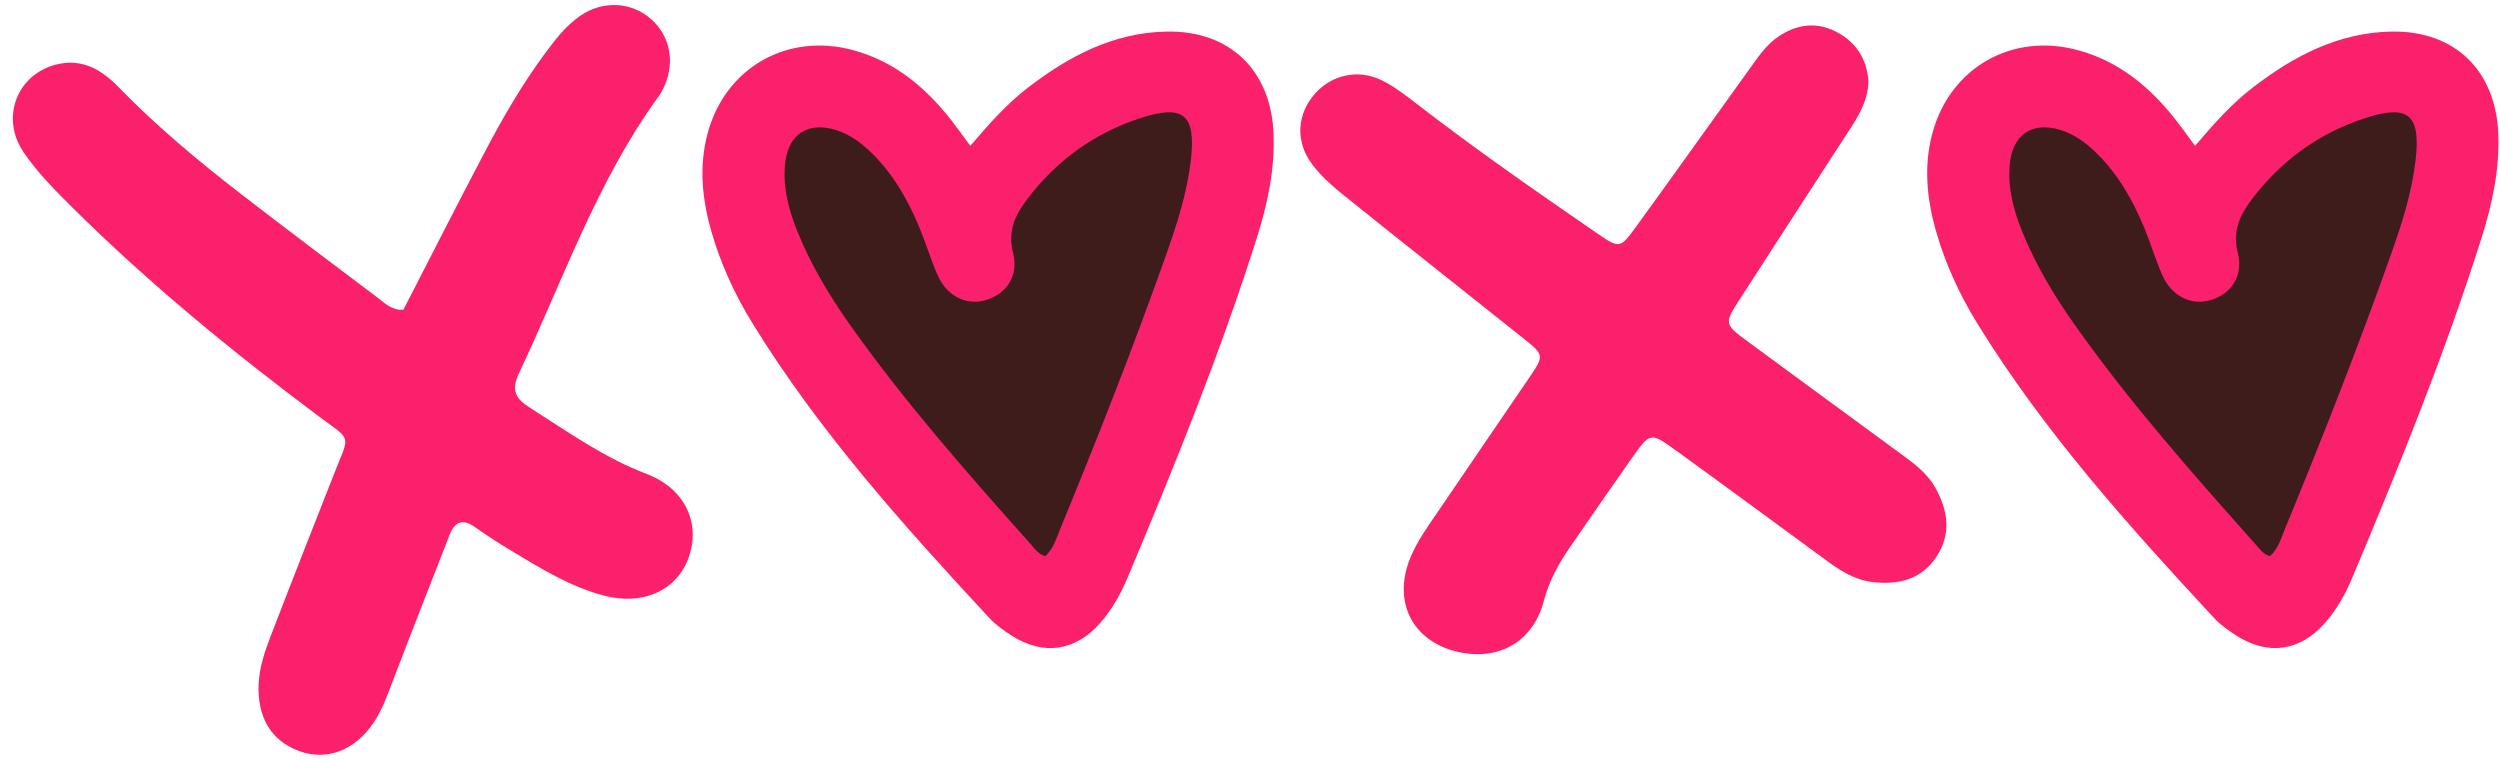 <?xml version="1.0" encoding="UTF-8" standalone="no"?><svg xmlns="http://www.w3.org/2000/svg" xmlns:xlink="http://www.w3.org/1999/xlink" fill="#000000" height="147.8" preserveAspectRatio="xMidYMid meet" version="1" viewBox="0.5 179.9 485.8 147.8" width="485.8" zoomAndPan="magnify"><g id="change1_3"><path d="M78.883,240.098c5.27-10.233,10.541-20.639,15.977-30.957c3.368-6.394,6.991-12.657,11.282-18.494 c2.067-2.812,4.173-5.631,7.079-7.652c4.401-3.061,9.993-2.761,13.812,0.627c3.654,3.242,4.669,8.274,2.593,12.968 c-0.301,0.681-0.646,1.362-1.082,1.961c-12.02,16.495-18.588,35.728-27.218,53.931c-1.577,3.327-0.561,4.939,2.158,6.659 c7.358,4.653,14.418,9.726,22.691,12.863c7.408,2.809,10.508,9.521,8.18,16.147c-2.285,6.505-8.916,9.499-16.533,7.481 c-6.601-1.749-12.321-5.313-18.082-8.782c-2.346-1.413-4.657-2.898-6.89-4.482c-2.499-1.773-3.993-1.123-5.05,1.62 c-3.671,9.528-7.461,19.012-11.088,28.557c-1.067,2.807-2.081,5.62-3.813,8.082c-3.676,5.225-9.025,7.144-14.275,5.215 c-5.437-1.997-8.148-6.548-7.864-13.014c0.145-3.303,1.205-6.368,2.363-9.381c4.022-10.461,8.139-20.886,12.236-31.318 c3.161-8.048,3.628-6.427-2.977-11.368c-16.786-12.556-32.983-25.809-47.872-40.591c-3.351-3.327-6.739-6.749-9.388-10.621 c-4.649-6.796-1.283-15.283,6.442-17.144c4.95-1.193,8.733,1.089,11.999,4.451c7.491,7.711,15.738,14.552,24.229,21.104 c8.682,6.699,17.451,13.286,26.211,19.883C75.365,238.87,76.625,240.218,78.883,240.098z" fill="#fb206c"/></g><g id="change1_4"><path d="M363.582,195.627c-0.092,3.913-1.968,6.861-3.875,9.801c-7.054,10.875-14.127,21.738-21.14,32.64 c-3.031,4.711-3.016,4.81,1.48,8.134c9.823,7.262,19.702,14.448,29.545,21.684c2.61,1.919,5.279,3.791,6.934,6.708 c2.512,4.429,3.217,8.985,0.303,13.438c-2.921,4.464-7.334,5.564-12.436,4.975c-3.664-0.423-6.496-2.368-9.322-4.438 c-9.654-7.071-19.285-14.174-28.979-21.19c-4.859-3.516-4.949-3.468-8.474,1.53c-4.024,5.704-7.989,11.45-11.952,17.197 c-2.257,3.272-4.126,6.595-5.182,10.615c-2.164,8.241-9.287,11.874-17.417,9.666c-7.595-2.063-11.324-8.554-9.202-16.103 c0.888-3.161,2.632-5.919,4.445-8.599c6.426-9.496,12.937-18.935,19.374-28.425c2.918-4.301,2.901-4.367-1.248-7.676 c-11.693-9.327-23.437-18.59-35.096-27.96c-2.123-1.706-4.205-3.594-5.836-5.754c-3.344-4.428-3.004-9.738,0.494-13.739 c3.191-3.65,8.372-4.881,12.918-2.669c2.435,1.184,4.647,2.893,6.807,4.563c11.444,8.85,23.32,17.097,35.235,25.287 c4.239,2.914,4.393,2.875,7.484-1.384c7.322-10.088,14.544-20.249,21.833-30.361c1.746-2.423,3.389-4.985,5.946-6.659 c3.603-2.359,7.387-2.821,11.312-0.714C361.399,188.267,363.241,191.586,363.582,195.627z" fill="#fb206c"/></g><g><g id="change2_2"><path d="M243.021,208.837c1.372,11.779-0.845,22.815-4.747,33.402c-3.652,9.938-8.364,19.295-13.04,28.663 c-3.842,7.665-8.053,15.09-11.677,22.915c-0.451,0.971-0.806,1.996-1.296,2.937c-0.671,1.278-0.985,1.381-2.208,0.573 c-2.503-1.64-4.773-3.684-7.01-5.734c-7.8-7.191-16.062-13.708-24.103-20.532c-6.525-5.5-12.501-11.655-17.894-18.472 c-6.21-7.84-10.224-16.792-12.214-26.801c-0.556-2.662-1.116-5.343-1.139-8.098c-0.044-3.739,0.952-6.987,3.244-9.647 c4.623-5.292,10.328-7.565,17.061-6.044c7.889,1.765,14.597,5.976,19.498,13.4c0.384,0.554,0.751,1.111,1.273,1.524 c2.984,2.416,5.035,1.652,5.888-2.2c0.232-1.055,0.528-2.124,1.057-3.037c3.769-6.493,7.948-12.625,14.076-16.647 c6.011-3.941,12.573-5.479,19.638-3.412C236.691,193.767,241.904,199.317,243.021,208.837z" fill="#3f1c1c"/></g><g id="change1_2"><path d="M189.05,208.244c3.72-4.357,7.14-8.205,11.25-11.359c7.955-6.103,16.577-10.641,26.867-10.848 c12.277-0.246,20.305,7.499,20.809,19.809c0.285,6.97-1.162,13.693-3.238,20.25c-7.12,22.487-15.985,44.32-25.119,66.045 c-1.331,3.165-3.013,6.187-5.3,8.796c-4.82,5.5-11.038,6.424-17.201,2.497c-1.57-1.001-3.142-2.118-4.399-3.473 c-16.685-17.985-33.062-36.23-45.991-57.227c-3.446-5.597-6.191-11.557-8.005-17.903c-1.787-6.254-2.428-12.601-0.734-18.956 c3.427-12.853,15.515-19.709,28.33-16.22c8.05,2.192,14.052,7.24,19.074,13.65C186.534,204.759,187.597,206.275,189.05,208.244z M203.63,287.965c1.572-1.417,2.133-3.436,2.889-5.272c7.252-17.614,14.222-35.341,20.59-53.296 c2.139-6.032,4.102-12.155,4.818-18.551c0.97-8.674-1.458-10.707-9.752-8.022c-9.013,2.918-16.397,8.275-22.121,15.84 c-2.302,3.042-3.768,6.135-2.7,10.348c1.136,4.484-1.25,7.963-5.209,9.178c-3.814,1.17-7.652-0.702-9.475-4.871 c-1.312-2.999-2.242-6.163-3.501-9.187c-2.236-5.371-5.069-10.379-9.283-14.503c-2.041-1.998-4.309-3.664-7.044-4.494 c-5.483-1.664-9.264,0.962-9.794,6.68c-0.43,4.641,0.743,8.992,2.469,13.225c2.609,6.4,6.139,12.296,10.114,17.919 c10.663,15.086,22.868,28.91,35.141,42.672C201.574,286.531,202.284,287.616,203.63,287.965z" fill="#fb206c"/></g></g><g><g id="change2_1"><path d="M481.01,208.837c1.372,11.779-0.845,22.815-4.747,33.402c-3.652,9.938-8.364,19.295-13.04,28.663 c-3.842,7.665-8.053,15.09-11.677,22.915c-0.451,0.971-0.806,1.996-1.296,2.937c-0.671,1.278-0.985,1.381-2.208,0.573 c-2.503-1.64-4.773-3.684-7.01-5.734c-7.8-7.191-16.062-13.708-24.103-20.532c-6.525-5.5-12.501-11.655-17.894-18.472 c-6.21-7.84-10.224-16.792-12.214-26.801c-0.556-2.662-1.116-5.343-1.139-8.098c-0.044-3.739,0.952-6.987,3.244-9.647 c4.623-5.292,10.328-7.565,17.061-6.044c7.889,1.765,14.597,5.976,19.498,13.4c0.384,0.554,0.751,1.111,1.273,1.524 c2.984,2.416,5.035,1.652,5.888-2.2c0.232-1.055,0.528-2.124,1.057-3.037c3.769-6.493,7.948-12.625,14.076-16.647 c6.011-3.941,12.573-5.479,19.638-3.412C474.68,193.767,479.892,199.317,481.01,208.837z" fill="#3f1c1c"/></g><g id="change1_1"><path d="M427.039,208.244c3.72-4.357,7.14-8.205,11.25-11.359c7.955-6.103,16.577-10.641,26.867-10.848 c12.277-0.246,20.305,7.499,20.809,19.809c0.285,6.97-1.162,13.693-3.238,20.25c-7.12,22.487-15.985,44.32-25.119,66.045 c-1.331,3.165-3.013,6.187-5.3,8.796c-4.82,5.5-11.038,6.424-17.201,2.497c-1.57-1.001-3.142-2.118-4.399-3.473 c-16.685-17.985-33.062-36.23-45.991-57.227c-3.446-5.597-6.191-11.557-8.005-17.903c-1.787-6.254-2.428-12.601-0.734-18.956 c3.427-12.853,15.515-19.709,28.33-16.22c8.05,2.192,14.052,7.24,19.074,13.65C424.522,204.759,425.586,206.275,427.039,208.244z M441.619,287.965c1.572-1.417,2.133-3.436,2.889-5.272c7.252-17.614,14.222-35.341,20.59-53.296 c2.139-6.032,4.102-12.155,4.818-18.551c0.97-8.674-1.457-10.707-9.752-8.022c-9.013,2.918-16.397,8.275-22.121,15.84 c-2.302,3.042-3.768,6.135-2.7,10.348c1.136,4.484-1.25,7.963-5.209,9.178c-3.814,1.17-7.652-0.702-9.475-4.871 c-1.312-2.999-2.242-6.163-3.501-9.187c-2.236-5.371-5.069-10.379-9.283-14.503c-2.041-1.998-4.309-3.664-7.044-4.494 c-5.483-1.664-9.264,0.962-9.794,6.68c-0.43,4.641,0.743,8.992,2.469,13.225c2.609,6.4,6.139,12.296,10.114,17.919 c10.663,15.086,22.868,28.91,35.141,42.672C439.563,286.531,440.272,287.616,441.619,287.965z" fill="#fb206c"/></g></g></svg>